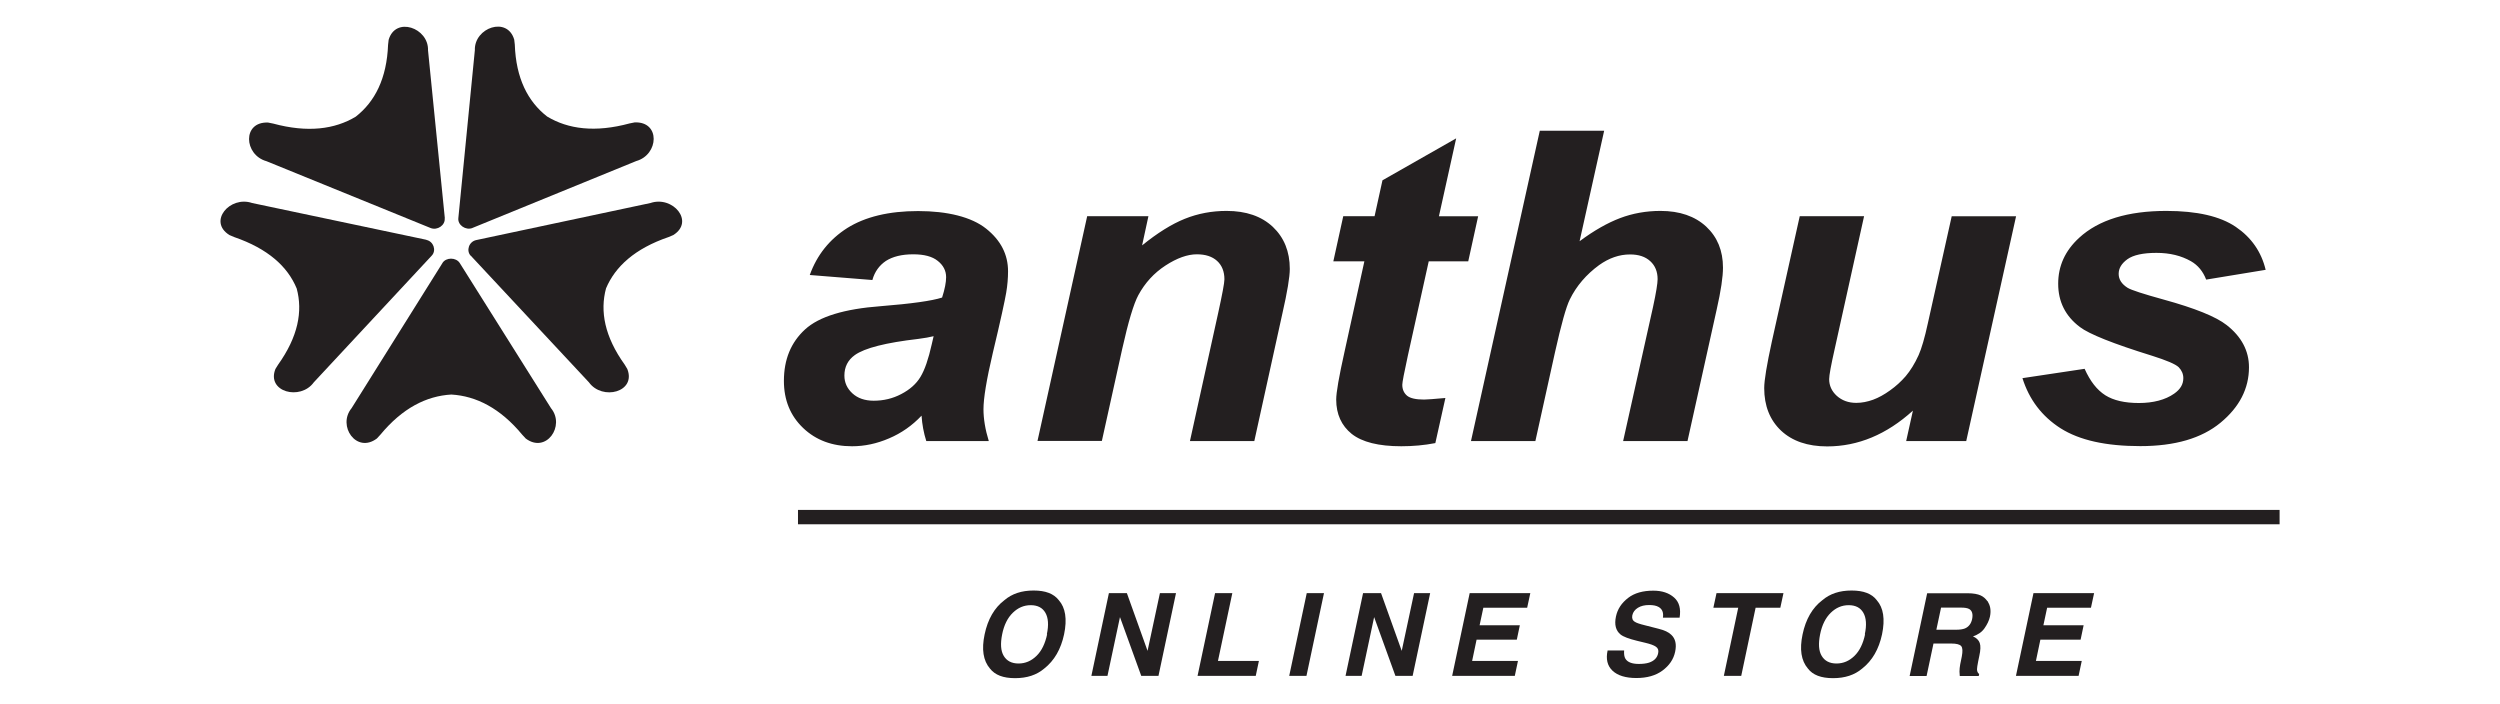 <svg xmlns="http://www.w3.org/2000/svg" id="Layer_1" viewBox="0 0 174 49"><defs><style>.cls-1{fill-rule:evenodd;}.cls-1,.cls-2{fill:#231f20;}</style></defs><path class="cls-1" d="M60.73,19.49l-4.37-.35c.5-1.39,1.37-2.48,2.61-3.27,1.25-.78,2.89-1.18,4.93-1.18s3.71,.41,4.73,1.22c1.02,.81,1.53,1.8,1.53,2.97,0,.47-.04,.98-.13,1.5-.09,.53-.39,1.93-.93,4.18-.44,1.87-.65,3.17-.65,3.92,0,.66,.12,1.41,.37,2.22h-4.35c-.18-.57-.29-1.16-.33-1.77-.65,.69-1.41,1.22-2.26,1.58-.86,.37-1.71,.55-2.58,.55-1.37,0-2.51-.42-3.4-1.27-.89-.85-1.34-1.94-1.34-3.28,0-1.49,.49-2.68,1.47-3.58,.98-.9,2.74-1.43,5.27-1.62,2.13-.17,3.56-.37,4.27-.6,.19-.59,.28-1.06,.28-1.42,0-.45-.2-.83-.58-1.13-.38-.31-.95-.46-1.71-.46-.8,0-1.43,.16-1.9,.46-.46,.31-.78,.75-.94,1.32m4.26,3.92c-.27,.07-.63,.13-1.08,.19-2.24,.26-3.71,.63-4.4,1.12-.49,.35-.73,.83-.73,1.43,0,.49,.19,.9,.56,1.24,.37,.34,.87,.51,1.48,.51,.68,0,1.32-.15,1.91-.46,.6-.31,1.05-.71,1.34-1.19,.3-.49,.56-1.25,.79-2.28l.13-.56Zm10.71-8.35h4.24l-.44,2.03c1.06-.86,2.05-1.48,2.97-1.85,.92-.37,1.89-.55,2.91-.55,1.36,0,2.43,.37,3.22,1.11,.78,.74,1.18,1.71,1.18,2.93,0,.55-.17,1.59-.52,3.12l-1.95,8.86h-4.48l1.96-8.89c.29-1.32,.44-2.12,.44-2.37,0-.54-.17-.97-.51-1.28-.34-.31-.81-.46-1.41-.46-.65,0-1.38,.26-2.18,.78-.8,.52-1.43,1.21-1.89,2.06-.33,.61-.7,1.86-1.12,3.73l-1.42,6.42h-4.48l3.46-15.65Zm17.11,3.14l.69-3.14h2.18l.55-2.5,5.13-2.92-1.2,5.42h2.73l-.69,3.14h-2.75l-1.45,6.55c-.26,1.19-.39,1.87-.39,2.04,0,.32,.11,.57,.33,.76,.22,.18,.61,.27,1.19,.27,.2,0,.69-.04,1.48-.11l-.7,3.14c-.77,.15-1.56,.22-2.37,.22-1.58,0-2.73-.29-3.45-.86-.71-.57-1.08-1.37-1.08-2.39,0-.48,.19-1.59,.58-3.33l1.38-6.29h-2.17Zm14.06,12.51h-4.48l4.79-21.6h4.48l-1.71,7.69c1.01-.75,1.95-1.28,2.82-1.61,.87-.33,1.81-.5,2.81-.5,1.34,0,2.4,.37,3.18,1.09,.78,.73,1.17,1.68,1.17,2.86,0,.63-.14,1.6-.44,2.92l-2.03,9.15h-4.48l2.08-9.33c.22-1.01,.32-1.66,.32-1.94,0-.52-.17-.94-.51-1.25-.35-.32-.81-.47-1.41-.47-.75,0-1.46,.25-2.15,.74-.89,.65-1.58,1.45-2.04,2.39-.26,.52-.6,1.75-1.03,3.67l-1.37,6.2Zm18.4-15.65h4.48l-2.05,9.26c-.25,1.11-.38,1.81-.38,2.08,0,.45,.18,.84,.53,1.16,.36,.32,.8,.49,1.36,.49,.39,0,.78-.08,1.17-.22,.38-.14,.78-.36,1.18-.65,.41-.29,.77-.62,1.09-.99,.32-.38,.63-.87,.9-1.47,.2-.45,.42-1.19,.64-2.21l1.66-7.45h4.48l-3.47,15.65h-4.18l.47-2.12c-1.83,1.66-3.82,2.49-5.97,2.49-1.36,0-2.43-.37-3.21-1.1-.78-.74-1.17-1.73-1.17-2.96,0-.54,.18-1.62,.53-3.23l1.94-8.72Zm15.5,11.27l4.33-.65c.39,.87,.86,1.47,1.44,1.84,.57,.36,1.35,.54,2.34,.54s1.84-.22,2.45-.65c.43-.3,.64-.65,.64-1.08,0-.29-.11-.54-.32-.76-.23-.22-.85-.48-1.86-.8-2.71-.84-4.38-1.51-5.02-2-1.01-.76-1.51-1.77-1.51-3.01s.48-2.3,1.46-3.2c1.36-1.25,3.39-1.87,6.07-1.87,2.13,0,3.74,.37,4.83,1.11,1.09,.74,1.78,1.74,2.08,2.99l-4.14,.68c-.22-.57-.57-1-1.06-1.28-.67-.38-1.46-.58-2.4-.58s-1.61,.15-2.02,.44c-.41,.3-.61,.63-.61,1.02s.21,.71,.62,.97c.26,.16,1.1,.43,2.51,.82,2.18,.6,3.64,1.19,4.38,1.77,1.04,.81,1.56,1.8,1.56,2.94,0,1.48-.66,2.77-1.98,3.86-1.32,1.09-3.18,1.63-5.58,1.63s-4.24-.41-5.55-1.24c-1.3-.83-2.19-2-2.66-3.5Z"></path><path class="cls-1" d="M29.68,16.69l-12.13-2.56c-1.55-.53-3.1,1.29-1.58,2.23,.11,.05,.22,.09,.33,.14,2.35,.81,3.72,2.05,4.35,3.58,.43,1.59,.1,3.35-1.3,5.31-.06,.1-.12,.19-.18,.29-.64,1.6,1.74,2.22,2.67,.93l8.21-8.82c.34-.36,.12-.99-.37-1.09"></path><path class="cls-1" d="M30.96,15.19l-1.17-11.69c.05-1.56-2.26-2.38-2.74-.73-.01,.11-.02,.23-.04,.34-.09,2.36-.92,3.97-2.25,5.01-1.46,.88-3.35,1.13-5.75,.48-.12-.02-.23-.05-.35-.07-1.81-.08-1.69,2.25-.11,2.69l11.42,4.65c.47,.19,1.03-.2,.98-.67"></path><path class="cls-1" d="M32.87,15.87l11.41-4.66c1.58-.44,1.7-2.77-.11-2.69-.12,.03-.24,.05-.35,.07-2.4,.65-4.28,.4-5.74-.48-1.34-1.04-2.17-2.66-2.25-5.01-.01-.11-.03-.22-.04-.34-.48-1.65-2.79-.83-2.74,.73l-1.15,11.7c-.05,.48,.52,.86,.98,.68"></path><path class="cls-1" d="M32.77,17.8l8.22,8.81c.93,1.29,3.31,.68,2.67-.93-.06-.1-.12-.2-.18-.3-1.4-1.95-1.73-3.72-1.3-5.31,.64-1.52,2.01-2.77,4.35-3.57,.11-.05,.22-.09,.33-.14,1.51-.94-.03-2.76-1.59-2.23l-12.13,2.58c-.5,.11-.71,.73-.38,1.09"></path><path class="cls-1" d="M30.8,18.3l-6.33,10.11c-1.01,1.23,.34,3.18,1.76,2.11,.08-.09,.16-.17,.24-.26,1.54-1.86,3.21-2.7,4.94-2.8,1.73,.1,3.41,.95,4.94,2.8,.08,.08,.16,.17,.24,.26,1.42,1.07,2.77-.88,1.76-2.11l-6.35-10.1c-.26-.41-.96-.41-1.21,0"></path><rect class="cls-2" x="55.54" y="35.49" width="103.12" height="1"></rect><g><path class="cls-2" d="M72.68,46.53c-.53,.45-1.2,.67-2.03,.67s-1.4-.22-1.75-.67c-.47-.55-.59-1.34-.37-2.38,.22-1.05,.68-1.85,1.38-2.38,.53-.45,1.2-.67,2.03-.67s1.4,.22,1.75,.67c.47,.53,.59,1.32,.37,2.38-.22,1.03-.68,1.83-1.38,2.38Zm.18-2.38c.14-.65,.1-1.15-.1-1.5s-.54-.53-1.02-.53-.89,.18-1.25,.53-.61,.85-.74,1.5-.1,1.15,.11,1.5,.55,.53,1.03,.53,.89-.18,1.25-.53,.6-.85,.74-1.5Z"></path><path class="cls-2" d="M77.17,41.28h1.26l1.44,4.02,.86-4.02h1.12l-1.22,5.76h-1.2l-1.48-4.09-.87,4.09h-1.12l1.22-5.76Z"></path><path class="cls-2" d="M84.57,41.28h1.2l-1,4.72h2.85l-.22,1.04h-4.05l1.22-5.76Z"></path><path class="cls-2" d="M90.93,47.04h-1.2l1.22-5.76h1.2l-1.22,5.76Z"></path><path class="cls-2" d="M94.86,41.28h1.26l1.44,4.02,.86-4.02h1.12l-1.22,5.76h-1.2l-1.48-4.09-.87,4.09h-1.12l1.22-5.76Z"></path><path class="cls-2" d="M106.29,42.3h-3.05l-.26,1.22h2.8l-.21,1h-2.8l-.31,1.48h3.19l-.22,1.04h-4.36l1.22-5.76h4.22l-.22,1.02Z"></path><path class="cls-2" d="M113.04,45.26c-.02,.26,.01,.46,.09,.59,.15,.24,.46,.36,.93,.36,.28,0,.52-.03,.71-.09,.36-.12,.58-.34,.64-.67,.04-.19-.01-.34-.16-.44-.14-.1-.39-.19-.73-.27l-.58-.14c-.57-.14-.95-.28-1.15-.44-.33-.27-.44-.68-.32-1.25,.11-.52,.39-.94,.84-1.29s1.04-.51,1.76-.51c.61,0,1.09,.16,1.45,.48s.48,.79,.38,1.4h-1.16c.05-.35-.04-.59-.29-.74-.17-.1-.39-.14-.67-.14-.31,0-.57,.06-.78,.19s-.34,.3-.39,.52c-.04,.21,.01,.36,.18,.46,.1,.07,.33,.15,.7,.24l.94,.24c.41,.1,.71,.24,.89,.42,.29,.27,.38,.66,.27,1.18-.11,.53-.41,.96-.88,1.31s-1.08,.52-1.82,.52-1.3-.17-1.66-.51-.47-.81-.34-1.41h1.15Z"></path><path class="cls-2" d="M124.13,41.28l-.22,1.02h-1.72l-1,4.74h-1.21l1-4.74h-1.73l.22-1.02h4.66Z"></path><path class="cls-2" d="M129.61,46.53c-.53,.45-1.2,.67-2.03,.67s-1.41-.22-1.75-.67c-.47-.55-.59-1.34-.37-2.38,.22-1.05,.68-1.85,1.38-2.38,.53-.45,1.2-.67,2.03-.67s1.41,.22,1.75,.67c.47,.53,.59,1.32,.37,2.38-.22,1.03-.68,1.83-1.38,2.38Zm.18-2.38c.14-.65,.1-1.15-.1-1.5s-.54-.53-1.02-.53-.89,.18-1.25,.53-.61,.85-.74,1.5-.1,1.15,.11,1.5,.55,.53,1.03,.53,.89-.18,1.25-.53,.6-.85,.74-1.5Z"></path><path class="cls-2" d="M138.33,41.83c.09,.15,.16,.31,.19,.48s.03,.38-.02,.61c-.06,.27-.19,.54-.38,.81s-.46,.45-.8,.56c.24,.11,.4,.26,.47,.46s.06,.5-.03,.9l-.08,.39c-.05,.26-.08,.44-.08,.54,0,.15,.05,.26,.15,.33l-.03,.14h-1.32c-.01-.13-.02-.23-.02-.31,0-.16,.02-.33,.05-.5l.11-.54c.07-.37,.06-.61-.04-.73s-.33-.18-.69-.18h-1.24l-.48,2.26h-1.18l1.22-5.76h2.82c.4,0,.7,.06,.9,.15s.35,.23,.47,.4Zm-3.23,.45l-.33,1.55h1.36c.27,0,.48-.03,.63-.09,.26-.11,.43-.33,.5-.65,.07-.35,0-.58-.2-.7-.12-.07-.31-.1-.57-.1h-1.4Z"></path><path class="cls-2" d="M145.53,42.3h-3.05l-.26,1.22h2.8l-.21,1h-2.8l-.31,1.48h3.19l-.22,1.04h-4.36l1.22-5.76h4.22l-.22,1.02Z"></path></g></svg>